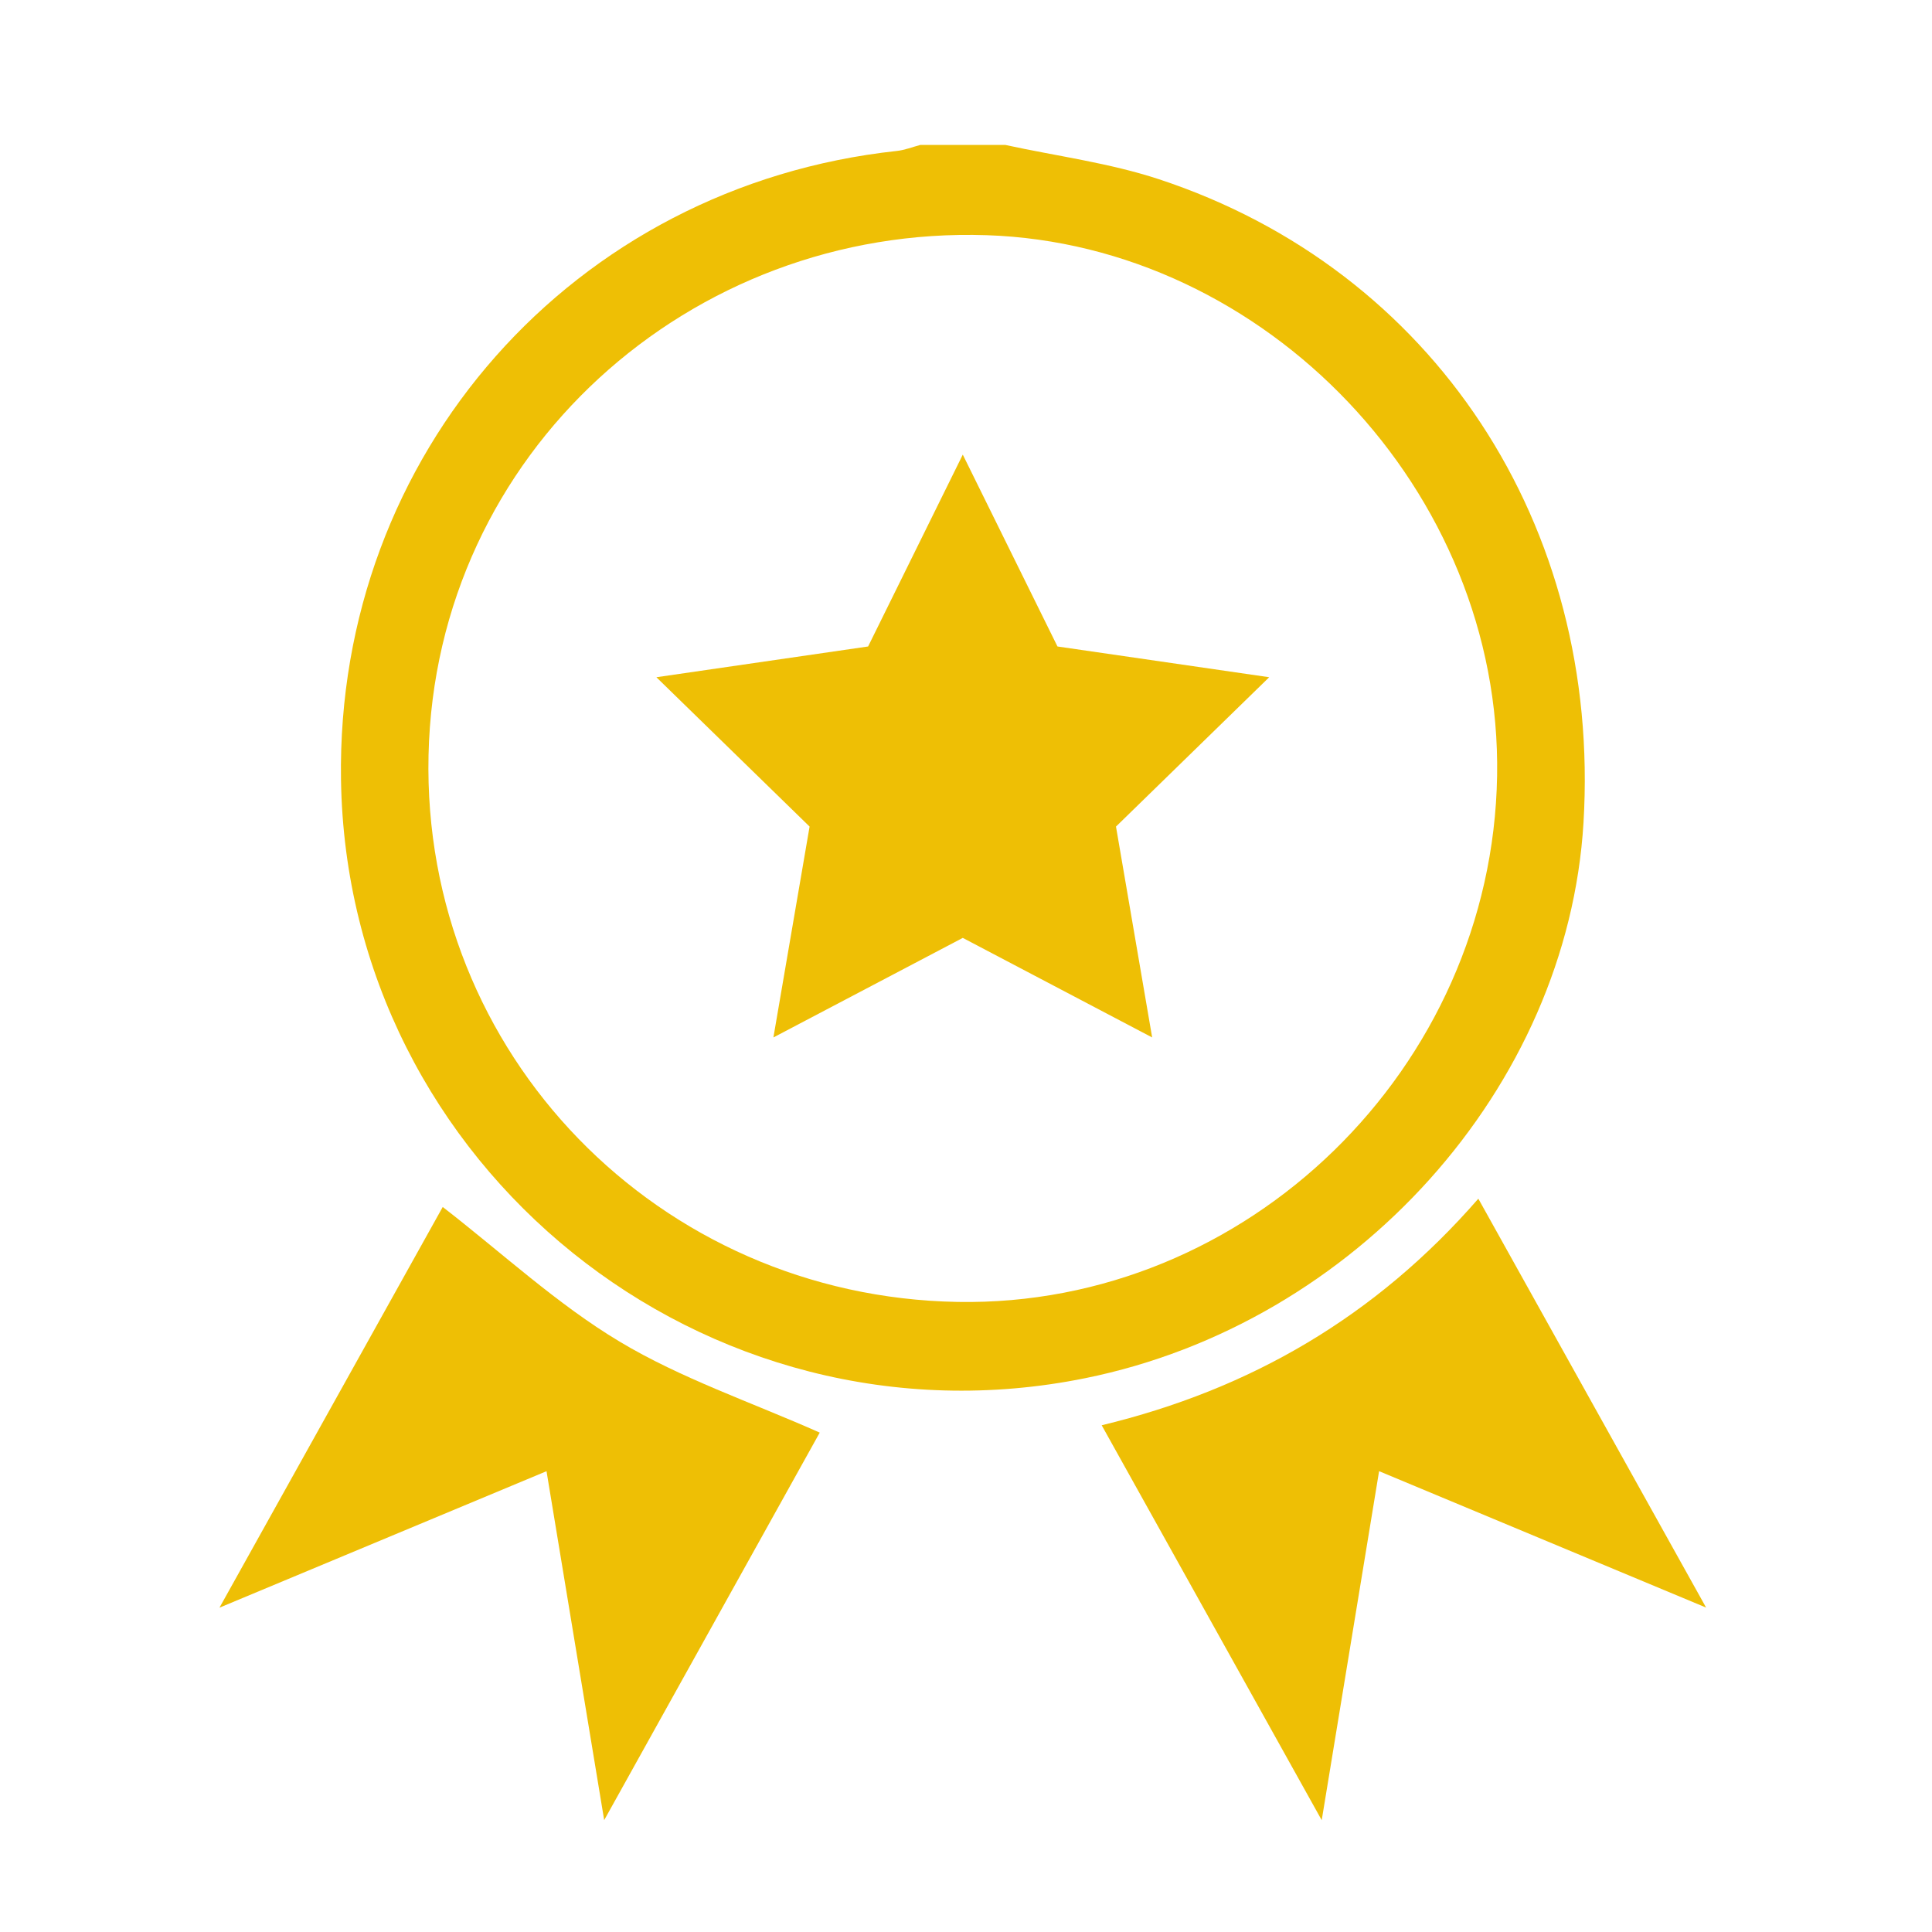 <?xml version="1.0" encoding="utf-8"?>
<!-- Generator: Adobe Illustrator 16.0.0, SVG Export Plug-In . SVG Version: 6.00 Build 0)  -->
<!DOCTYPE svg PUBLIC "-//W3C//DTD SVG 1.1//EN" "http://www.w3.org/Graphics/SVG/1.1/DTD/svg11.dtd">
<svg version="1.1" id="Layer_1" xmlns="http://www.w3.org/2000/svg" xmlns:xlink="http://www.w3.org/1999/xlink" x="0px" y="0px"
	 width="200px" height="200px" viewBox="0 0 200 200" enable-background="new 0 0 200 200" xml:space="preserve">
<path fill="#eebf05" d="M104.053,15c5.314,1.159,10.779,1.86,15.918,3.553c28.459,9.381,45.799,35.83,43.952,66.611
	c-1.646,27.387-23.591,51.846-51.604,57.51C73,150.624,35.905,120.779,35.3,80.708c-0.51-33.709,24.039-61.462,57.548-65.083
	c0.824-0.089,1.623-0.411,2.434-0.625C98.206,15,101.129,15,104.053,15z M99.125,134.775c29.982,0.529,55.346-24.198,55.855-54.46
	c0.498-29.488-23.965-55.004-52.838-55.968C71.49,23.324,45.058,46.879,44.362,78.179C43.674,109.136,68.189,134.229,99.125,134.775
	z"/>
<path fill="#eebf05" d="M62.545,188.419c-2.066-12.501-3.992-24.161-5.969-36.121c-11.31,4.72-22.235,9.277-33.856,14.127
	c8.025-14.403,15.673-28.131,23.111-41.479c6.201,4.806,11.84,10.058,18.305,13.934c6.377,3.824,13.59,6.255,20.723,9.423
	C77.772,161.042,70.372,174.348,62.545,188.419z"/>
<path fill="#eebf05" d="M136.824,188.424c-7.865-14.115-15.188-27.26-22.777-40.881c15.393-3.712,28.361-11.246,38.989-23.455
	c7.889,14.161,15.544,27.904,23.581,42.33c-11.54-4.813-22.447-9.363-33.854-14.123C140.8,164.243,138.881,175.913,136.824,188.424z
	"/>
<polygon fill="#eebf05" points="99.667,47.063 109.469,66.923 131.387,70.107 115.527,85.567 119.271,107.396 99.667,97.09 80.063,107.396 
	83.808,85.567 67.948,70.107 89.866,66.923 "/>
</svg>
